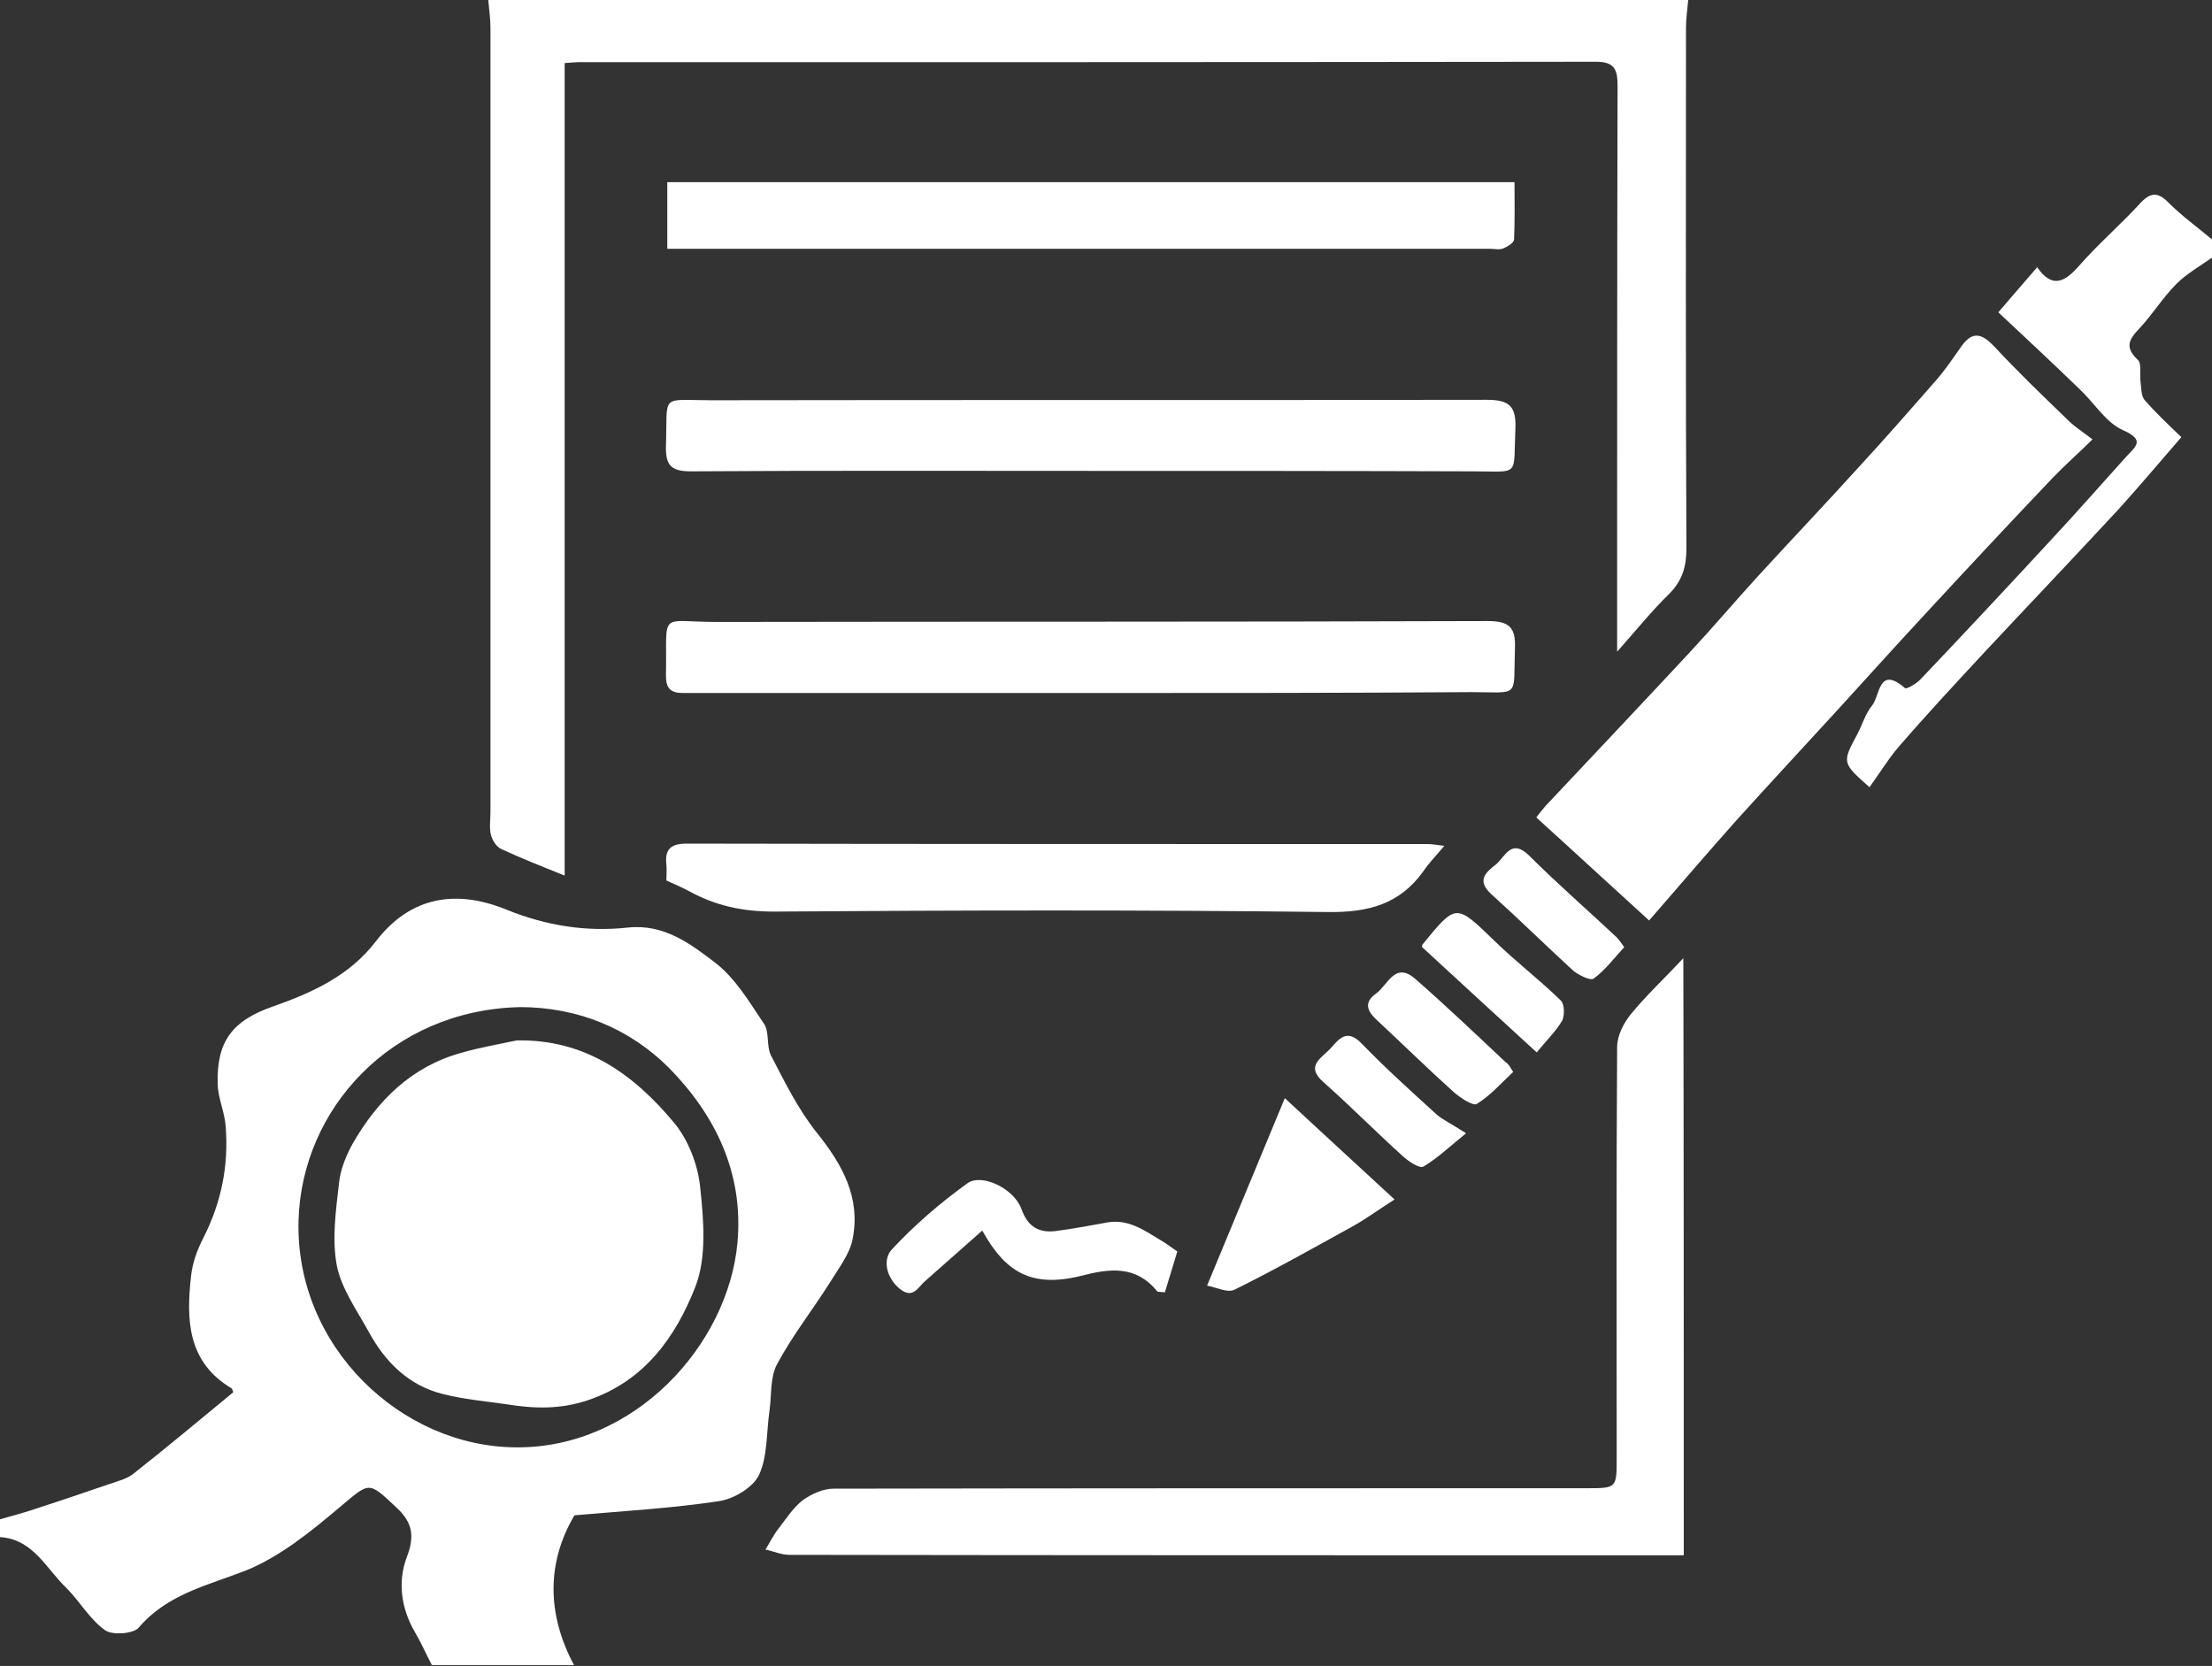<?xml version="1.0" encoding="utf-8"?>
<svg xmlns="http://www.w3.org/2000/svg" xmlns:xlink="http://www.w3.org/1999/xlink" version="1.1" id="Ebene_1" x="0px" y="0px" viewBox="0 0 497.9 375" style="enable-background:new 0 0 497.9 375;">
<rect x="0" y="0" width="497.9" height="375" fill="#333333" stroke="none"/>
<style type="text/css">
	.st0{fill-rule:evenodd;clip-rule:evenodd;fill:#FFFFFF;}
</style>
<path class="st0" d="M0,342c2.9-0.8,5.8-1.6,8.7-2.6c5.3-1.7,10.5-3.5,15.8-5.3c2-0.7,4.2-1.2,5.7-2.5c7.5-5.9,14.9-12.1,22.3-18.2&#xA;	c-0.1-0.3-0.2-0.7-0.4-0.9c-9.9-5.9-10.2-15.4-9.1-25.2c0.3-3,1.4-6,2.8-8.7c4-7.9,5.7-16.2,5-25c-0.2-3.2-1.7-6.3-1.8-9.5&#xA;	c-0.3-9.7,3.3-14.4,12.6-17.6c8.8-3.1,17.1-6.9,23-14.6c7.9-10.3,18.3-11.7,29.5-7.1c8.9,3.6,17.9,5,27.2,4c8.2-0.9,14.2,3.7,19.8,8&#xA;	c4.5,3.5,7.6,8.8,10.9,13.7c1.2,1.8,0.5,4.9,1.5,7c3.1,6,6.1,12.1,10.3,17.4c5.8,7.2,10,14.7,8.1,24.1c-0.7,3.4-3.2,6.6-5.1,9.7&#xA;	c-3.9,6.2-8.5,12-11.9,18.4c-1.6,3-1.2,7-1.7,10.5c-0.7,4.8-0.4,10.1-2.3,14.3c-1.3,2.9-5.7,5.5-9,6c-10.5,1.6-21.2,2.2-32.6,3.2&#xA;	c-6.2,10.5-6.3,22.1-0.1,33.7c-10.7,0-21.3,0-32,0c-1.3-2.5-2.4-5-3.8-7.4c-3.1-5.3-3.9-11.3-1.9-16.7c1.9-4.9,1.4-7.9-2.2-11.3&#xA;	c-6.6-6.2-6-5.8-13.1,0.1c-6.4,5.4-13.2,10.9-20.8,14c-8.7,3.4-17.7,5.3-24.2,12.9c-1.2,1.4-5.9,1.7-7.5,0.6&#xA;	c-3.4-2.4-5.6-6.3-8.6-9.4C10.4,353.2,7.6,346.5,0,346C0,344.6,0,343.3,0,342z M117,226.7c-29,0.7-49.1,23-49.8,48&#xA;	c-0.8,28.4,23.1,51,49,51.1c26.6,0.2,47.7-23,49.8-46.1c1.4-15.7-5-28.7-15.4-39.3C141.7,231.5,130.1,226.7,117,226.7z"/>
<path class="st0" d="M380,0c-0.2,2.1-0.5,4.3-0.5,6.4c0,39-0.1,78,0.1,117c0,4.1-0.9,7.3-3.9,10.3c-3.8,3.7-7.2,7.9-11.7,13&#xA;	c0-3,0-4.7,0-6.4c0-40.3,0-80.7,0.1-121c0-3.7-0.7-5.4-4.9-5.4C282.8,14,206.5,14,130.1,14c-0.8,0-1.6,0.1-3,0.2&#xA;	c0,60.8,0,121.6,0,182.9c-5.2-2.1-9.8-3.9-14.3-6c-1.1-0.5-2-2-2.3-3.2c-0.4-1.6-0.1-3.3-0.1-5c0-58.8,0-117.7,0-176.5&#xA;	c0-2.1-0.3-4.3-0.5-6.4C200,0,290,0,380,0z"/>
<path class="st0" d="M497.9,58c-2.7,1.9-5.7,3.6-8,5.9c-3.1,3.1-5.4,6.9-8.4,10.1c-2.3,2.4-3.3,4.2-0.3,7c0.9,0.8,0.4,3.2,0.6,4.8&#xA;	c0.2,1.4,0.1,3.2,0.9,4.2c2.5,2.9,5.3,5.5,8.3,8.4c-4.7,5.4-9.3,10.9-14.1,16.2c-10,10.8-20.1,21.4-30.1,32.1&#xA;	c-6.6,7.1-13.2,14.2-19.5,21.5c-2.4,2.8-4.3,6-6.5,9c-6.2-5.5-6.2-5.5-2.7-12c1.1-2.1,1.8-4.6,3.3-6.4c1.8-2.2,1.4-9.1,7.4-3.9&#xA;	c0.3,0.3,2.6-1,3.5-2c9.9-10.4,19.7-20.9,29.4-31.4c5.7-6.1,11.2-12.4,16.8-18.6c2.2-2.4,4.5-3.8-0.7-6.1c-3.8-1.7-6.4-6.1-9.7-9.2&#xA;	c-6-5.8-12.1-11.5-18.3-17.3c2.5-2.9,5.4-6.3,8.8-10.2c-0.7,0-0.2-0.1-0.1,0c3.4,4.9,6.2,3.5,9.6-0.4c4.3-4.9,9.2-9.1,13.6-13.9&#xA;	c2.3-2.5,4-2.7,6.5-0.1c3,3,6.5,5.5,9.7,8.2C497.9,55.3,497.9,56.7,497.9,58z"/>
<path class="st0" d="M471,98.9c-2.8,2.8-5.9,5.5-8.8,8.5c-9.9,10.4-19.7,20.9-29.4,31.4c-6.4,6.9-12.6,13.8-18.9,20.7&#xA;	c-7.7,8.4-15.4,16.7-23,25.1c-6.6,7.4-13.1,15-19.7,22.6c-8.7-7.9-16.9-15.5-25.4-23.2c0.7-0.9,1.4-1.8,2.1-2.6&#xA;	c10.8-11.5,21.6-22.9,32.3-34.4c5.3-5.7,10.3-11.6,15.5-17.3c7.7-8.4,15.5-16.6,23.1-25c5.8-6.3,11.4-12.7,17-19.1&#xA;	c2.1-2.4,3.9-5.1,5.8-7.8c2.5-3.4,4.6-2.6,7.2,0.1c5.2,5.6,10.7,10.9,16.2,16.2C466.6,95.8,468.5,97,471,98.9z"/>
<path class="st0" d="M379,350.1c-2.2,0-4,0-5.8,0c-65.2,0-130.3,0-195.5-0.1c-1.8,0-3.6-0.8-5.4-1.2c1-1.6,1.8-3.3,3-4.8&#xA;	c1.7-2.2,3.3-4.7,5.4-6.3c1.9-1.4,4.6-2.6,6.9-2.6c56.5-0.1,113-0.1,169.5-0.1c6.8,0,6.8,0,6.8-6.8c0-30.8-0.1-61.7,0.1-92.5&#xA;	c0-2.5,1.4-5.3,3-7.3c3.5-4.3,7.6-8.1,11.9-12.7C379,260.7,379,305,379,350.1z"/>
<path class="st0" d="M245.5,106c-30,0-60-0.1-90,0.1c-4.5,0-5.7-1.4-5.6-5.7c0.4-12-1.5-10.3,10.3-10.3c58.2-0.1,116.3,0,174.5-0.1&#xA;	c5.1,0,6.6,1.5,6.4,6.5c-0.5,11,1.2,9.6-9.6,9.6C302.8,106,274.1,106,245.5,106z"/>
<path class="st0" d="M245.2,156c-30.5,0-61,0-91.5,0c-2.8,0-3.8-1.1-3.8-3.9c0.3-14.9-1.9-12.1,11.5-12.1&#xA;	c57.8-0.1,115.6,0,173.5-0.2c4.9,0,6.3,1.5,6.1,6.2c-0.4,11.3,1.3,9.8-9.9,9.8C302.5,156,273.9,156,245.2,156z"/>
<path class="st0" d="M150.2,56c0-5.3,0-9.9,0-15c63.4,0,126.6,0,190.7,0c0,4.1,0.1,8.5-0.1,12.9c0,0.7-1.4,1.6-2.4,2&#xA;	c-0.9,0.4-2,0.1-3,0.1c-60.3,0-120.6,0-180.9,0C153.2,56,151.9,56,150.2,56z"/>
<path class="st0" d="M325.1,190.4c-2,2.4-3.5,3.9-4.7,5.7c-5.3,7.4-12.3,9.3-21.4,9.2c-41.6-0.5-83.2-0.4-124.8-0.1&#xA;	c-7,0-13.1-1.3-19.1-4.6c-1.5-0.8-3.1-1.5-5.1-2.4c0-1,0.1-2.3,0-3.6c-0.4-3.4,1-4.7,4.5-4.7c55.6,0.1,111.2,0.1,166.8,0.1&#xA;	C322.1,190,322.9,190.1,325.1,190.4z"/>
<path class="st0" d="M271.7,289.4c6.1-14.7,11.6-28,17.5-42.2c8,7.4,16,14.8,24.7,22.8c-3.6,2.3-6.6,4.5-9.7,6.2&#xA;	c-8.7,4.8-17.4,9.7-26.3,14.1C276.3,291.1,273.9,289.8,271.7,289.4z"/>
<path class="st0" d="M265,281.7c-0.9,3.1-1.9,6.2-2.8,9.2c-1.1-0.1-1.6-0.1-1.7-0.2c-4.8-5.9-10.6-5.2-17.2-3.5&#xA;	c-11.3,2.8-17.1-1-22.2-10.2c-4.3,3.8-8.6,7.6-12.9,11.4c-1.6,1.4-2.7,4.1-5.7,1.7c-3.1-2.6-3.8-6.6-1.8-8.8&#xA;	c5.1-5.5,10.9-10.5,17-14.9c3.2-2.4,10.5,1.1,12.2,5.7c1.4,4,3.9,5.5,7.8,5c3.8-0.5,7.6-1.2,11.4-1.9c4.8-0.9,8.4,1.7,12.2,4&#xA;	C262.4,279.8,263.5,280.7,265,281.7z"/>
<path class="st0" d="M340.6,241.3c-2.7,2.5-5.1,5.3-8.2,7.2c-0.8,0.5-3.6-1.3-5.1-2.6c-5.9-5.3-11.6-10.9-17.4-16.3&#xA;	c-2.4-2.2-2.8-4.1-0.1-6c2.6-1.9,4.2-7.2,8.7-3.3c7,6.1,13.7,12.5,20.4,18.8C339.5,239.4,339.8,240,340.6,241.3z"/>
<path class="st0" d="M320.1,213.2c0-0.3,0-0.5,0.1-0.6c7.6-9.3,7.5-9.2,16.1-0.9c4.8,4.7,10.2,8.8,15,13.5c0.9,0.8,0.9,3.5,0.3,4.6&#xA;	c-1.5,2.5-3.7,4.6-5.7,7.1C336.7,228.5,328.5,220.9,320.1,213.2z"/>
<path class="st0" d="M330,255.1c-3.6,2.9-6.4,5.6-9.6,7.5c-0.9,0.5-3.4-1.2-4.7-2.4c-6-5.4-11.7-11.2-17.8-16.6&#xA;	c-4.1-3.6-0.6-5.3,1.5-7.5c2-2.2,3.7-4.7,7.1-1.2c5.4,5.6,11.2,10.8,16.9,16C324.8,252.1,326.6,252.9,330,255.1z"/>
<path class="st0" d="M365.6,213.2c-2.3,2.5-4.3,5.2-6.9,7.1c-0.7,0.5-3.5-0.8-4.8-2c-6.1-5.6-12-11.4-18.2-17&#xA;	c-3.4-3.1-1.3-4.9,1-6.7c2.1-1.7,3.4-6,7.5-2c6.3,6.3,13.1,12.2,19.6,18.3C364.4,211.5,364.8,212.1,365.6,213.2z"/>
<path class="st0" d="M116.3,234.2c15.5-0.3,26.4,7.7,35.4,18.5c3.2,3.8,5.4,9.5,5.9,14.5c0.8,7.5,1.5,15.9-1.1,22.5&#xA;	c-4.4,11.2-11.4,21.2-24.2,25.5c-6.3,2.1-12.1,1.9-18.3,0.9c-4.8-0.7-9.6-1.1-14.3-2.3c-7.7-1.9-13-7.2-16.7-14&#xA;	c-2.7-4.9-6.2-9.8-7.2-15c-1.1-5.9-0.2-12.3,0.5-18.4c0.3-3.1,1.6-6.3,3.1-9c5.6-9.7,13.2-17.3,24.4-20.4&#xA;	C107.9,235.8,112.1,235.1,116.3,234.2z"/>
</svg>